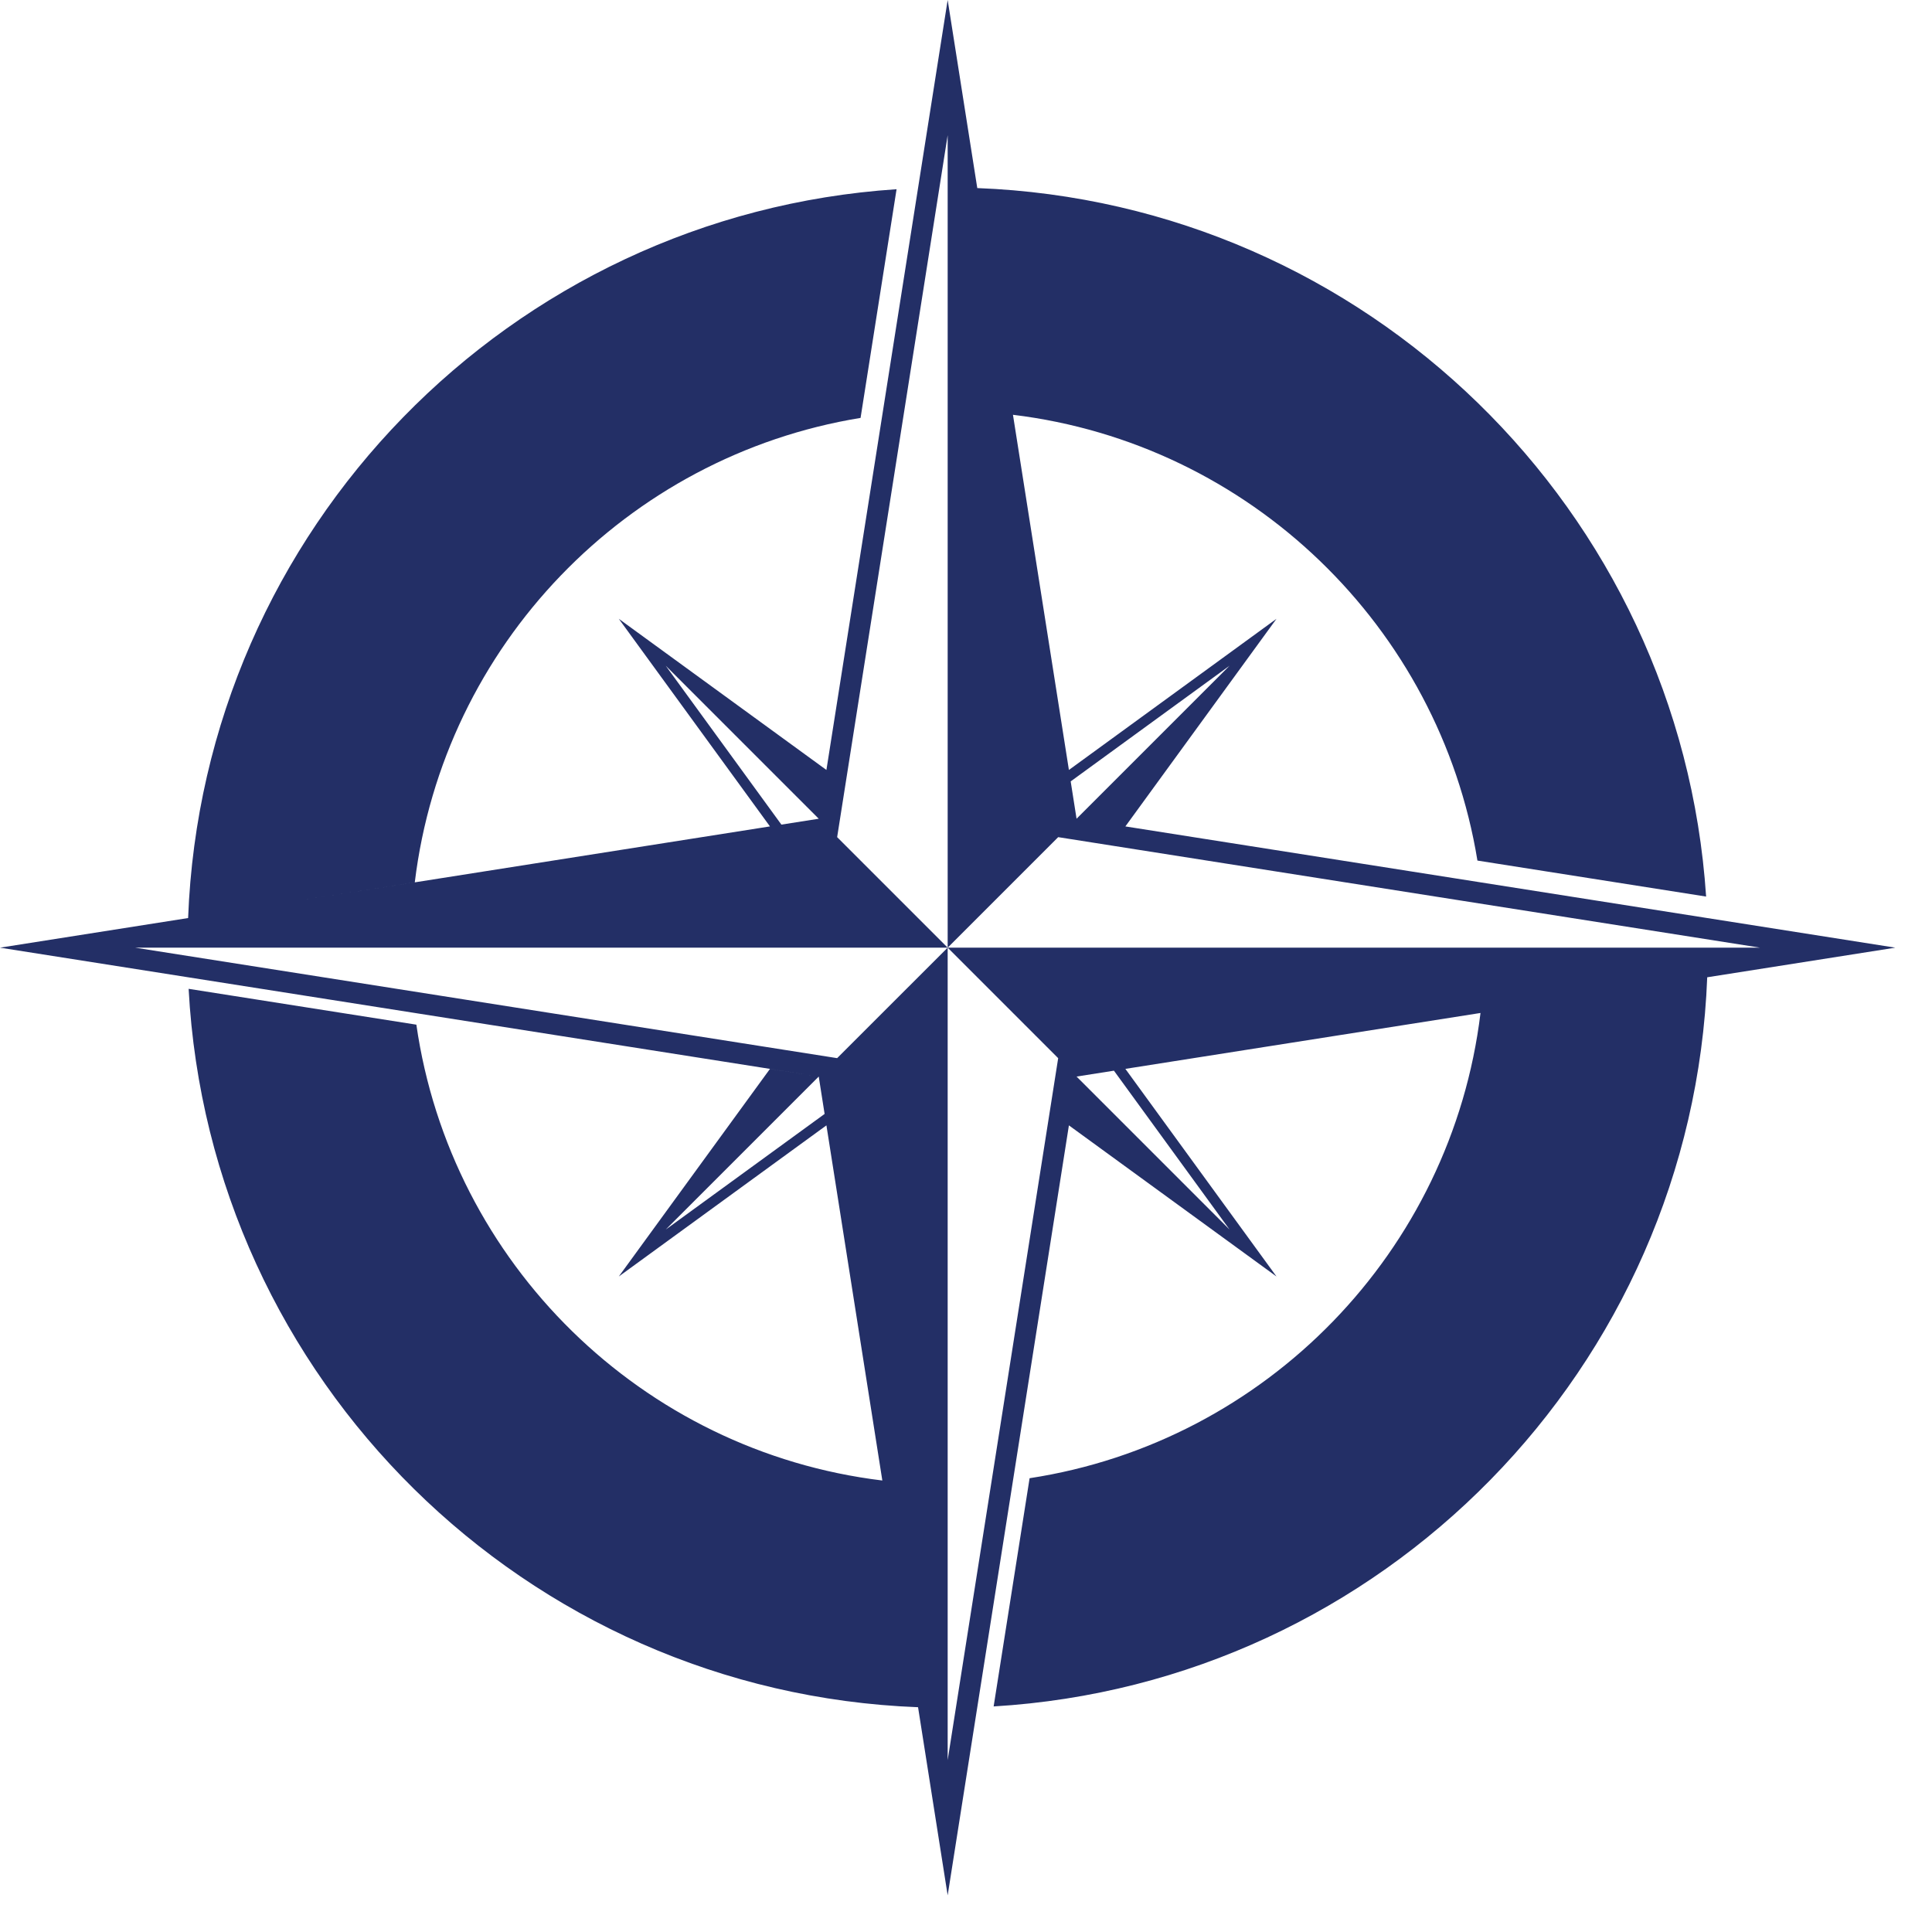 <svg xmlns="http://www.w3.org/2000/svg" xmlns:xlink="http://www.w3.org/1999/xlink" width="49px" height="49px" viewBox="0 0 49 49"><title>Kompass-Icon</title><g id="Page-1" stroke="none" stroke-width="1" fill="none" fill-rule="evenodd"><g id="Kompass-Icon" fill="#232F66" fill-rule="nonzero"><path d="M20.765,20.765 L20.96,19.528 L15.694,15.694 L19.528,20.96 L19.818,20.914 L16.884,16.884 L20.765,20.765 L0,24.035 L20.765,27.304 L19.528,27.11 L15.694,32.375 L20.96,28.542 L22.378,37.549 C16.283,36.81 11.43,32.042 10.56,25.988 L4.784,25.079 C5.313,34.992 13.331,42.918 23.284,43.299 L24.035,48.07 L27.11,28.542 L32.375,32.375 L28.542,27.109 L39.718,25.35 L37.549,25.691 C36.815,31.745 32.108,36.574 26.113,37.491 L25.201,43.279 C35.058,42.691 42.919,34.697 43.299,24.786 L48.07,24.035 L27.304,20.765 L28.542,20.96 L32.375,15.694 L27.11,19.528 L25.691,10.52 C31.701,11.249 36.503,15.893 37.471,21.826 L43.271,22.739 C42.621,12.943 34.654,5.148 24.786,4.77 L24.035,0 L20.765,20.765 Z M26.838,26.837 L24.035,44.64 L24.035,24.035 L27.304,27.304 L28.252,27.155 L31.185,31.185 L27.304,27.304 L26.838,26.837 Z M27.304,20.765 L27.155,19.818 L31.185,16.884 L27.304,20.765 Z M20.765,27.304 L20.914,28.252 L16.884,31.185 L20.765,27.304 Z M4.771,23.284 L10.52,22.378 C11.249,16.369 15.893,11.567 21.826,10.599 L22.739,4.799 C12.943,5.449 5.148,13.416 4.771,23.284 Z M24.035,24.035 L21.232,26.837 L3.429,24.035 L24.035,24.035 L21.232,21.232 L24.035,3.429 L24.035,24.035 Z M24.035,24.035 L26.838,21.232 L44.64,24.035 L24.035,24.035 L24.035,24.035 Z" id="Fill-2"></path></g></g></svg>